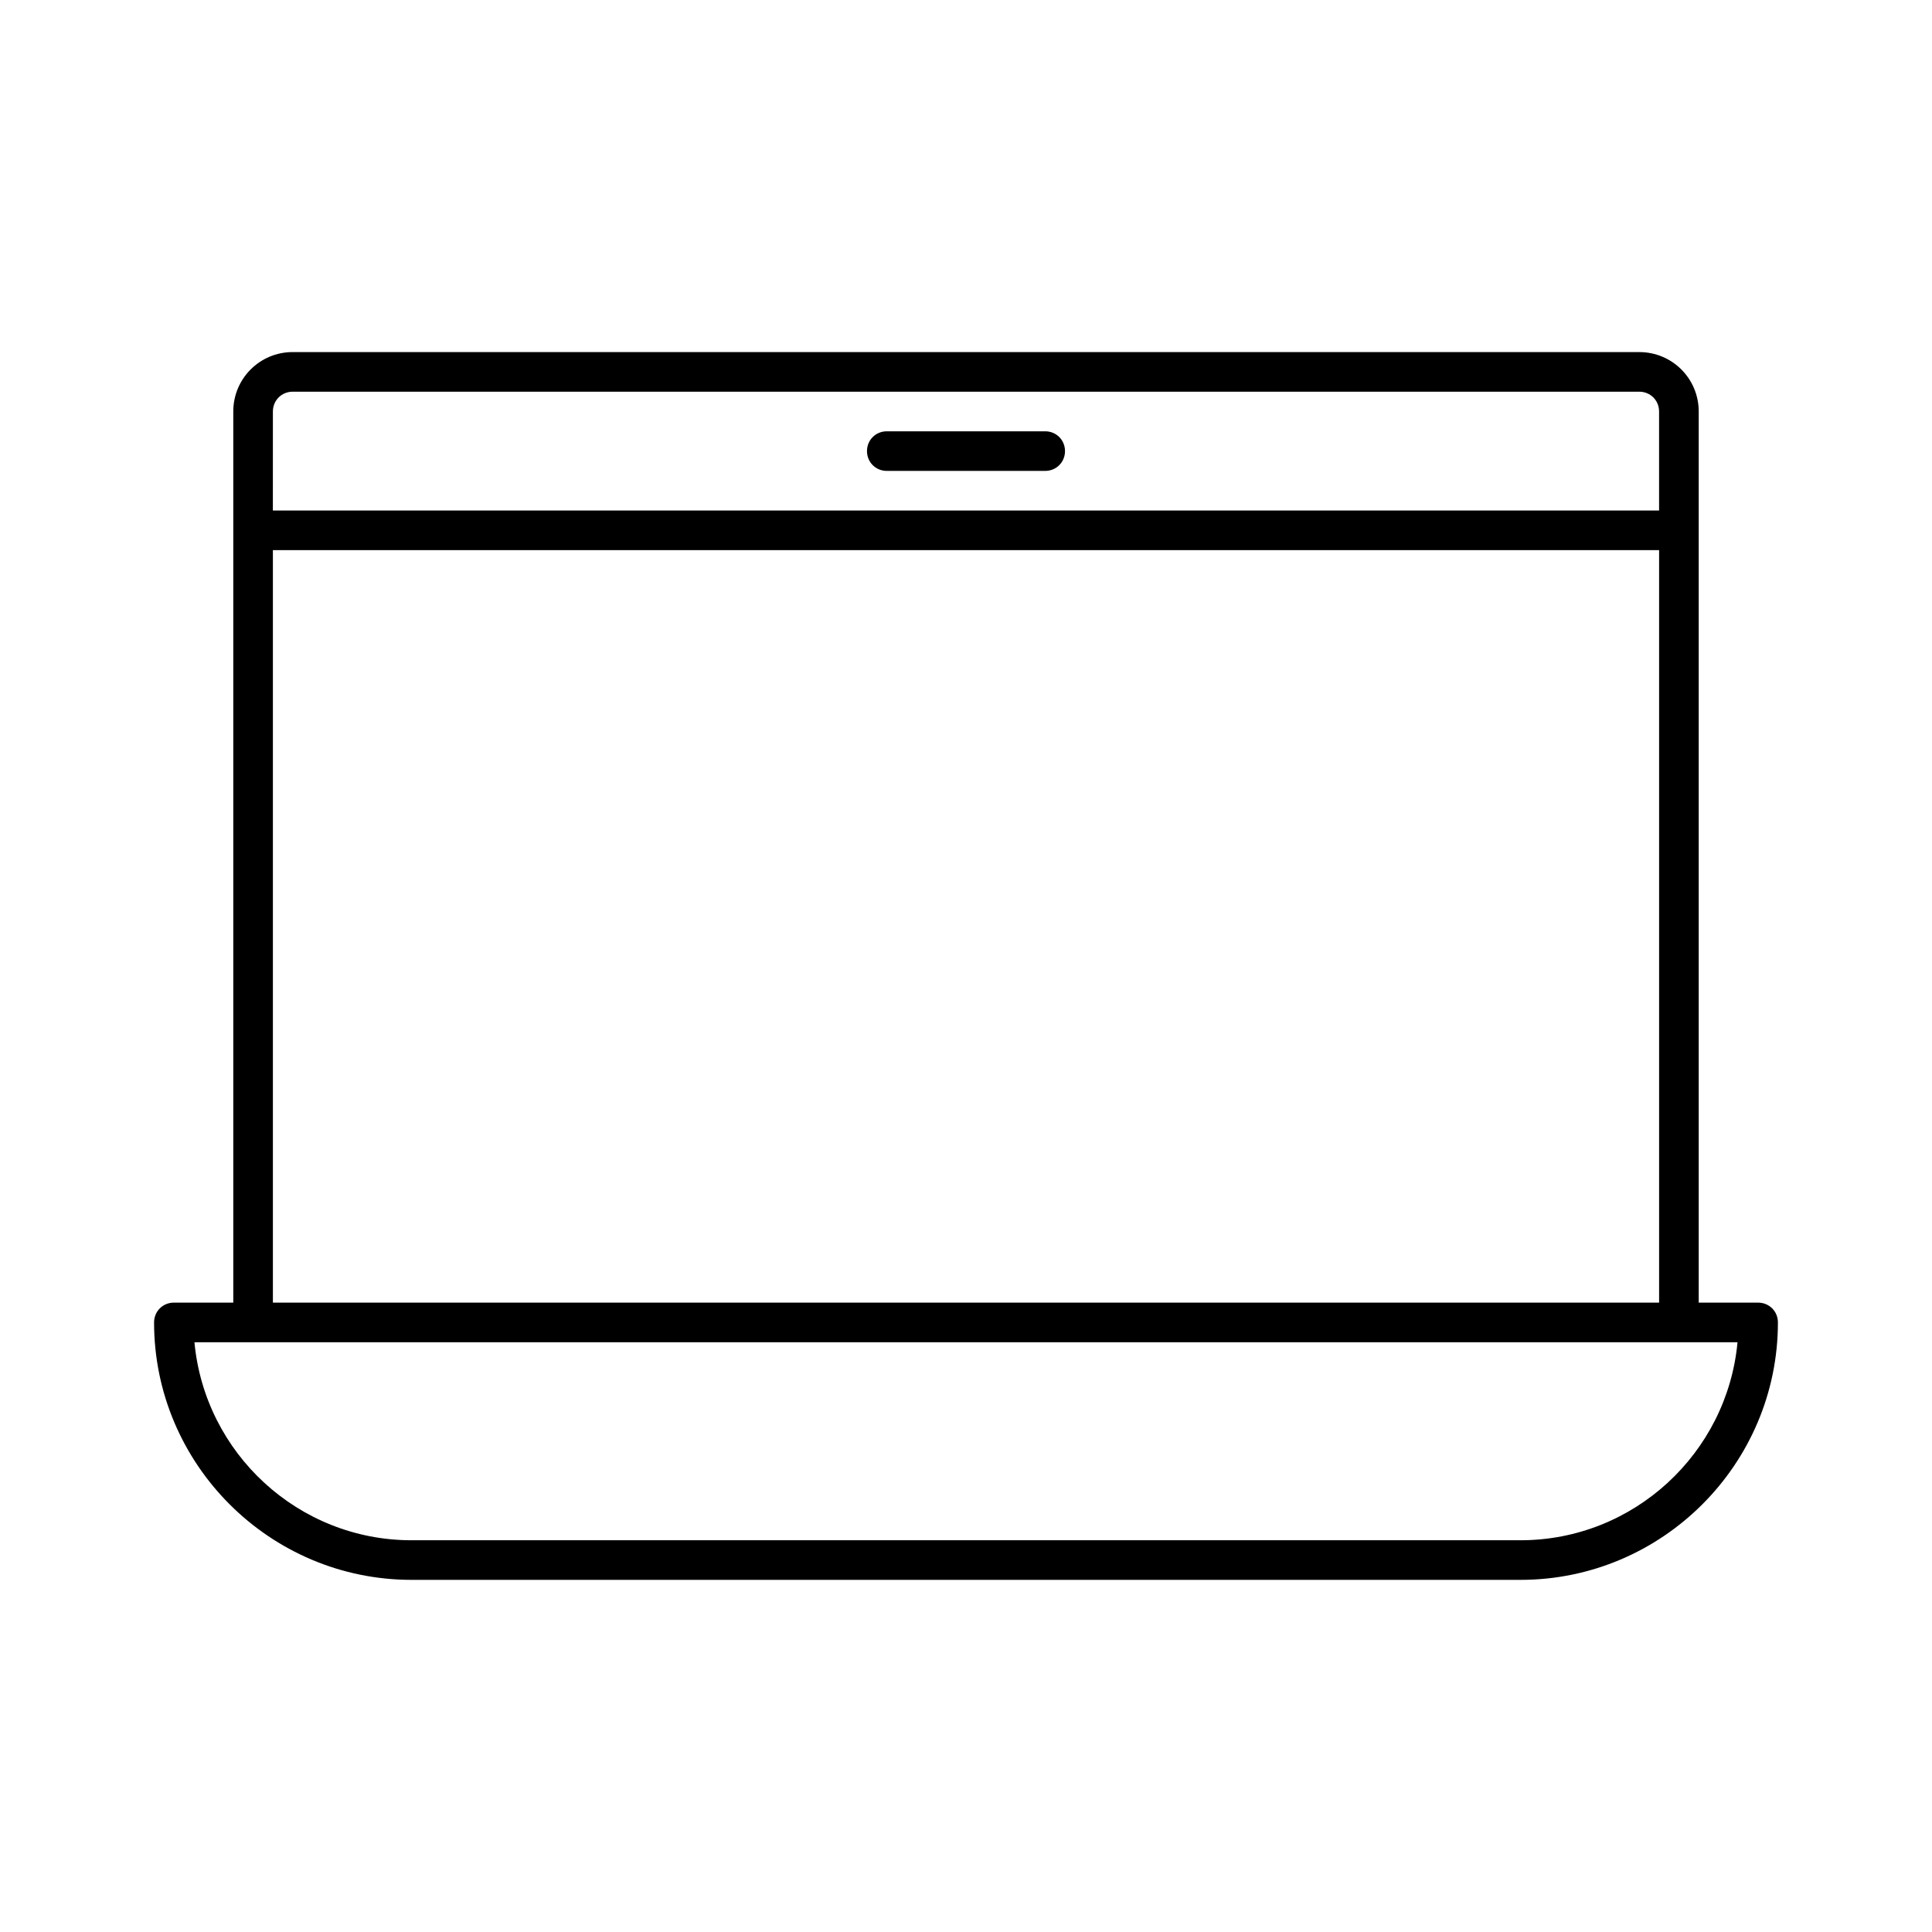 <?xml version="1.0" encoding="UTF-8"?>
<!-- The Best Svg Icon site in the world: iconSvg.co, Visit us! https://iconsvg.co -->
<svg fill="#000000" width="800px" height="800px" version="1.1" viewBox="144 144 512 512" xmlns="http://www.w3.org/2000/svg">
 <g>
  <path d="m609.92 489.21h-15.742v-236.16c0-8.711-7.031-15.742-15.742-15.742l-356.87-0.004c-8.711 0-15.742 7.031-15.742 15.742v236.16l-15.746 0.004c-2.938 0-5.246 2.309-5.246 5.246 0 37.574 30.648 68.223 68.223 68.223h293.89c37.574 0 68.223-30.648 68.223-68.223 0-2.938-2.309-5.246-5.25-5.246zm-393.6-236.16c0-2.938 2.309-5.246 5.246-5.246h356.86c2.938 0 5.246 2.309 5.246 5.246v26.238h-367.36zm0 36.734h367.36v199.43h-367.36zm330.62 262.4h-293.89c-30.02 0-54.789-23.09-57.52-52.48h408.93c-2.731 29.391-27.5 52.48-57.52 52.48z"/>
  <path d="m420.99 258.3h-41.984c-2.938 0-5.246 2.309-5.246 5.246s2.309 5.246 5.246 5.246h41.984c2.938 0 5.246-2.309 5.246-5.246s-2.309-5.246-5.246-5.246z"/>
 </g>
</svg>